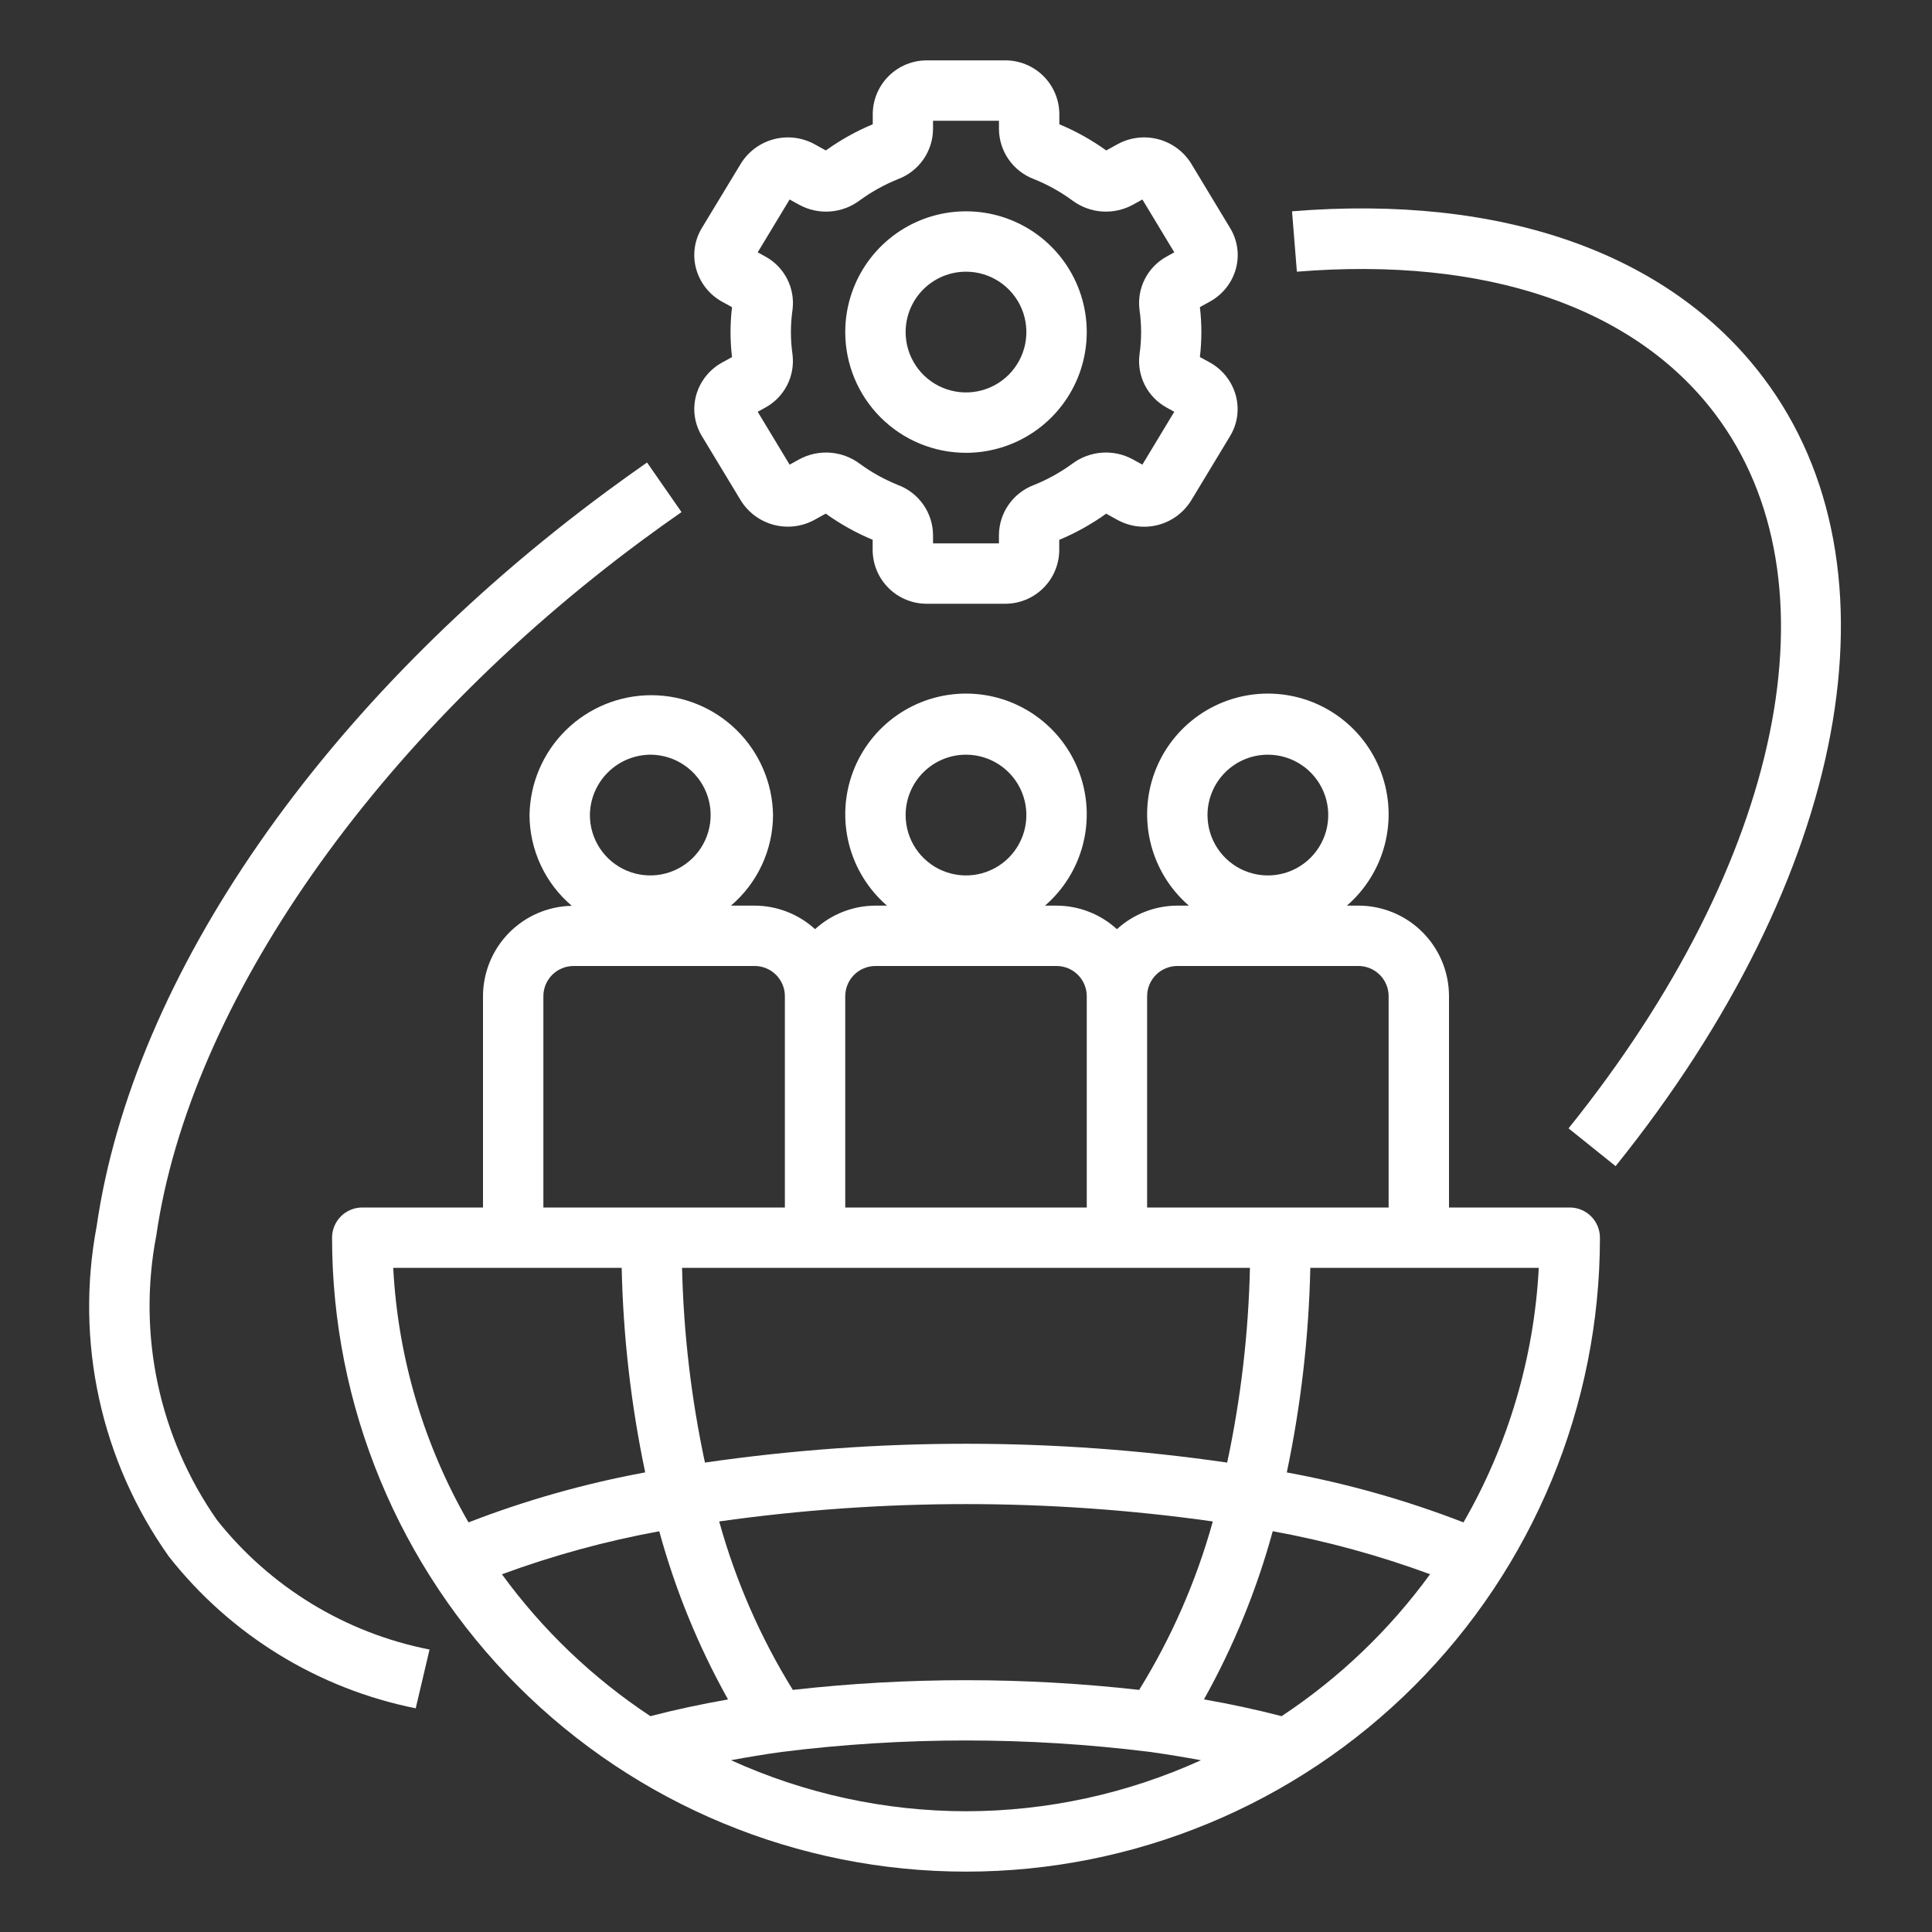 <svg xmlns="http://www.w3.org/2000/svg" width="512" height="512" viewBox="0 0 512 512" fill="none"><rect x="0" y="0" width="512" height="512" fill="#333333" stroke="none"/><path d="M128 264V320H96C93.878 320 91.843 320.843 90.343 322.343C88.843 323.844 88 325.878 88 328C88 372.557 105.7 415.288 137.206 446.794C168.712 478.3 211.444 496 256 496C300.556 496 343.288 478.3 374.794 446.794C406.3 415.288 424 372.557 424 328C424 325.878 423.157 323.844 421.657 322.343C420.157 320.843 418.122 320 416 320H384V264C384 257.635 381.471 251.53 376.971 247.03C372.47 242.529 366.365 240 360 240H356.944C361.877 235.73 365.387 230.053 367.003 223.731C368.619 217.409 368.264 210.745 365.985 204.63C363.706 198.516 359.613 193.245 354.253 189.523C348.894 185.801 342.525 183.806 336 183.806C329.475 183.806 323.106 185.801 317.747 189.523C312.387 193.245 308.294 198.516 306.015 204.63C303.736 210.745 303.381 217.409 304.997 223.731C306.613 230.053 310.123 235.73 315.056 240H312C306.077 240.021 300.373 242.245 296 246.24C291.627 242.245 285.923 240.021 280 240H276.944C281.877 235.73 285.387 230.053 287.003 223.731C288.619 217.409 288.264 210.745 285.985 204.63C283.706 198.516 279.613 193.245 274.253 189.523C268.894 185.801 262.525 183.806 256 183.806C249.475 183.806 243.106 185.801 237.747 189.523C232.387 193.245 228.294 198.516 226.015 204.63C223.736 210.745 223.381 217.409 224.997 223.731C226.613 230.053 230.123 235.73 235.056 240H232C226.077 240.021 220.373 242.245 216 246.24C211.627 242.245 205.923 240.021 200 240H193.712C197.19 237.04 199.988 233.362 201.913 229.22C203.838 225.077 204.844 220.568 204.864 216C204.731 207.53 201.272 199.452 195.235 193.51C189.198 187.567 181.067 184.236 172.596 184.236C164.125 184.236 155.994 187.567 149.957 193.51C143.92 199.452 140.461 207.53 140.328 216C140.346 220.58 141.357 225.101 143.29 229.253C145.224 233.404 148.034 237.087 151.528 240.048C145.253 240.172 139.276 242.748 134.879 247.225C130.481 251.702 128.011 257.724 128 264ZM172.36 454.8C157.106 444.716 143.781 431.982 133.016 417.2C146.562 412.212 160.512 408.397 174.712 405.8C178.954 421.341 185.074 436.307 192.936 450.368C185.699 451.637 178.84 453.115 172.36 454.8ZM190.592 403.2C233.982 397.067 278.018 397.067 321.408 403.2C317.047 418.929 310.475 433.959 301.888 447.84C271.389 444.412 240.603 444.412 210.104 447.84C201.518 433.959 194.949 418.929 190.592 403.2ZM256 480C234.513 479.979 213.279 475.367 193.72 466.472C198.08 465.672 202.52 464.92 207.168 464.28C239.575 460.23 272.361 460.23 304.768 464.28C309.416 464.928 313.888 465.68 318.264 466.48C298.709 475.369 277.481 479.978 256 480ZM339.64 454.8C333.171 453.12 326.312 451.637 319.064 450.352C326.924 436.29 333.044 421.324 337.288 405.784C351.488 408.381 365.438 412.196 378.984 417.184C368.221 431.972 354.896 444.711 339.64 454.8ZM407.792 336C406.549 359.741 399.713 382.852 387.84 403.448C372.682 397.577 357.005 393.144 341.016 390.208C344.764 372.37 346.851 354.223 347.248 336H407.792ZM336 200C339.165 200 342.258 200.939 344.889 202.697C347.52 204.455 349.571 206.954 350.782 209.877C351.993 212.801 352.31 216.018 351.693 219.122C351.075 222.225 349.551 225.076 347.314 227.314C345.076 229.551 342.225 231.075 339.121 231.693C336.018 232.31 332.801 231.993 329.877 230.782C326.953 229.571 324.455 227.52 322.696 224.889C320.938 222.258 320 219.165 320 216C320 211.757 321.686 207.687 324.686 204.686C327.687 201.686 331.757 200 336 200ZM304 264C304 261.878 304.843 259.844 306.343 258.343C307.843 256.843 309.878 256 312 256H360C362.122 256 364.157 256.843 365.657 258.343C367.157 259.844 368 261.878 368 264V320H304V264ZM256 200C259.165 200 262.258 200.939 264.889 202.697C267.52 204.455 269.571 206.954 270.782 209.877C271.993 212.801 272.31 216.018 271.693 219.122C271.075 222.225 269.551 225.076 267.314 227.314C265.076 229.551 262.225 231.075 259.121 231.693C256.018 232.31 252.801 231.993 249.877 230.782C246.953 229.571 244.455 227.52 242.696 224.889C240.938 222.258 240 219.165 240 216C240 211.757 241.686 207.687 244.686 204.686C247.687 201.686 251.757 200 256 200ZM224 264C224 261.878 224.843 259.844 226.343 258.343C227.843 256.843 229.878 256 232 256H280C282.122 256 284.157 256.843 285.657 258.343C287.157 259.844 288 261.878 288 264V320H224V264ZM331.248 336C330.856 353.351 328.836 370.627 325.216 387.6C279.323 380.947 232.709 380.947 186.816 387.6C183.185 370.628 181.155 353.352 180.752 336H331.248ZM172.6 200C175.752 200.054 178.819 201.037 181.414 202.828C184.009 204.618 186.017 207.135 187.187 210.063C188.356 212.991 188.634 216.199 187.987 219.285C187.339 222.371 185.794 225.196 183.546 227.406C181.298 229.617 178.447 231.114 175.351 231.71C172.255 232.305 169.052 231.973 166.144 230.754C163.236 229.536 160.753 227.485 159.007 224.86C157.26 222.235 156.328 219.153 156.328 216C156.368 211.722 158.104 207.634 161.155 204.635C164.205 201.635 168.322 199.968 172.6 200ZM144 264C144 261.878 144.843 259.844 146.343 258.343C147.843 256.843 149.878 256 152 256H200C202.122 256 204.157 256.843 205.657 258.343C207.157 259.844 208 261.878 208 264V320H144V264ZM164.752 336C165.149 354.221 167.236 372.365 170.984 390.2C154.996 393.143 139.32 397.579 124.16 403.448C112.287 382.852 105.451 359.741 104.208 336H164.752Z" fill="white"></path><path d="M184.472 104.8C183.982 106.608 183.866 108.497 184.131 110.351C184.397 112.206 185.038 113.986 186.016 115.584L196.328 132.648C198.309 135.83 201.432 138.134 205.057 139.088C208.682 140.041 212.534 139.572 215.824 137.776L218.832 136.112C222.697 138.891 226.869 141.219 231.264 143.048V145.84C231.302 149.63 232.842 153.249 235.547 155.904C238.251 158.559 241.898 160.032 245.688 160H266.312C270.095 160.026 273.733 158.552 276.432 155.901C279.131 153.25 280.67 149.639 280.712 145.856V143.064C285.107 141.233 289.278 138.906 293.144 136.128L296.16 137.792C299.447 139.59 303.299 140.061 306.923 139.109C310.547 138.157 313.669 135.854 315.648 132.672L325.96 115.608C326.938 114.009 327.579 112.227 327.844 110.371C328.11 108.516 327.994 106.625 327.504 104.816C327.001 102.971 326.133 101.246 324.951 99.742C323.77 98.239 322.298 96.988 320.624 96.064L317.984 94.616C318.507 90.221 318.507 85.779 317.984 81.384L320.632 79.928C322.307 79.009 323.781 77.763 324.966 76.264C326.15 74.765 327.022 73.043 327.528 71.2C328.018 69.392 328.134 67.503 327.869 65.649C327.603 63.794 326.962 62.014 325.984 60.416L315.672 43.336C313.693 40.152 310.57 37.847 306.944 36.894C303.319 35.94 299.466 36.41 296.176 38.208L293.168 39.872C289.303 37.093 285.131 34.765 280.736 32.936V30.144C280.694 26.357 279.152 22.742 276.448 20.09C273.744 17.439 270.099 15.968 266.312 16H245.688C241.905 15.974 238.266 17.448 235.568 20.099C232.869 22.75 231.33 26.361 231.288 30.144V32.936C226.893 34.767 222.722 37.094 218.856 39.872L215.84 38.208C212.552 36.412 208.702 35.942 205.078 36.894C201.455 37.846 198.332 40.148 196.352 43.328L186.016 60.392C185.036 61.993 184.394 63.778 184.128 65.637C183.863 67.495 183.98 69.388 184.472 71.2C184.975 73.045 185.843 74.77 187.025 76.274C188.206 77.777 189.678 79.028 191.352 79.952L193.992 81.4C193.469 85.795 193.469 90.237 193.992 94.632L191.344 96.088C189.675 97.007 188.206 98.252 187.026 99.748C185.846 101.245 184.977 102.962 184.472 104.8ZM209.6 88C209.603 86.027 209.745 84.057 210.024 82.104C210.387 79.299 209.893 76.45 208.608 73.93C207.324 71.41 205.307 69.338 202.824 67.984L200.8 66.872L209.256 52.864L211.848 54.296C214.335 55.641 217.155 56.248 219.975 56.045C222.795 55.842 225.499 54.839 227.768 53.152C230.941 50.83 234.391 48.914 238.04 47.448C240.724 46.431 243.039 44.63 244.684 42.278C246.329 39.926 247.228 37.134 247.264 34.264V32H264.736V34.264C264.771 37.134 265.67 39.926 267.316 42.278C268.961 44.63 271.276 46.431 273.96 47.448C277.607 48.912 281.055 50.828 284.224 53.152C286.495 54.839 289.2 55.842 292.021 56.045C294.843 56.247 297.663 55.641 300.152 54.296L302.744 52.864L311.2 66.872L309.184 67.984C306.7 69.339 304.683 71.413 303.399 73.934C302.114 76.455 301.621 79.306 301.984 82.112C302.549 86.02 302.549 89.988 301.984 93.896C301.621 96.701 302.115 99.55 303.399 102.07C304.684 104.59 306.701 106.662 309.184 108.016L311.192 109.128L302.736 123.136L300.144 121.704C297.655 120.364 294.837 119.76 292.018 119.962C289.199 120.165 286.495 121.166 284.224 122.848C281.051 125.17 277.6 127.086 273.952 128.552C271.268 129.569 268.953 131.371 267.308 133.722C265.662 136.074 264.763 138.866 264.728 141.736V144H247.264V141.736C247.228 138.866 246.329 136.074 244.684 133.722C243.039 131.371 240.724 129.569 238.04 128.552C234.393 127.088 230.945 125.172 227.776 122.848C225.503 121.167 222.798 120.167 219.978 119.964C217.158 119.762 214.338 120.365 211.848 121.704L209.256 123.136L200.8 109.128L202.816 108.016C205.3 106.661 207.317 104.587 208.601 102.066C209.886 99.545 210.379 96.694 210.016 93.888C209.739 91.938 209.6 89.97 209.6 88Z" fill="white"></path><path d="M256 120C262.329 120 268.516 118.123 273.778 114.607C279.041 111.091 283.142 106.093 285.564 100.246C287.986 94.399 288.62 87.965 287.385 81.757C286.15 75.55 283.103 69.848 278.627 65.373C274.152 60.897 268.45 57.85 262.243 56.615C256.035 55.38 249.601 56.014 243.754 58.436C237.907 60.858 232.909 64.959 229.393 70.222C225.877 75.484 224 81.671 224 88C224 96.487 227.371 104.626 233.373 110.627C239.374 116.629 247.513 120 256 120ZM256 72C259.165 72 262.258 72.938 264.889 74.697C267.52 76.455 269.571 78.954 270.782 81.877C271.993 84.801 272.31 88.018 271.693 91.121C271.075 94.225 269.551 97.076 267.314 99.314C265.076 101.551 262.225 103.075 259.121 103.693C256.018 104.31 252.801 103.993 249.877 102.782C246.953 101.571 244.455 99.52 242.696 96.889C240.938 94.258 240 91.165 240 88C240 83.757 241.686 79.687 244.686 76.686C247.687 73.686 251.757 72 256 72Z" fill="white"></path><path d="M342.4 56L343.688 72C393.68 67.936 433.056 81.296 454.504 109.68C487.888 153.856 472.648 228.176 415.68 299.024L428.152 309.04C489.864 232.296 505.224 150.256 467.272 100.032C442.4 67.088 398.064 51.456 342.4 56Z" fill="white"></path><path d="M110.168 452.72L113.832 437.144C91.566 432.771 71.591 420.599 57.496 402.816C49.901 391.954 44.565 379.678 41.805 366.714C39.046 353.751 38.919 340.365 41.432 327.352C50.328 265.848 99.728 195.2 170.4 143.024C173.781 140.523 177.184 138.085 180.608 135.712L171.472 122.568C167.928 125.04 164.392 127.56 160.888 130.16C85.792 185.6 35.2 258.488 25.6 325.064C22.757 340.17 22.985 355.694 26.272 370.71C29.558 385.726 35.835 399.926 44.728 412.464C61.048 433.251 84.255 447.527 110.168 452.72Z" fill="white"></path></svg>